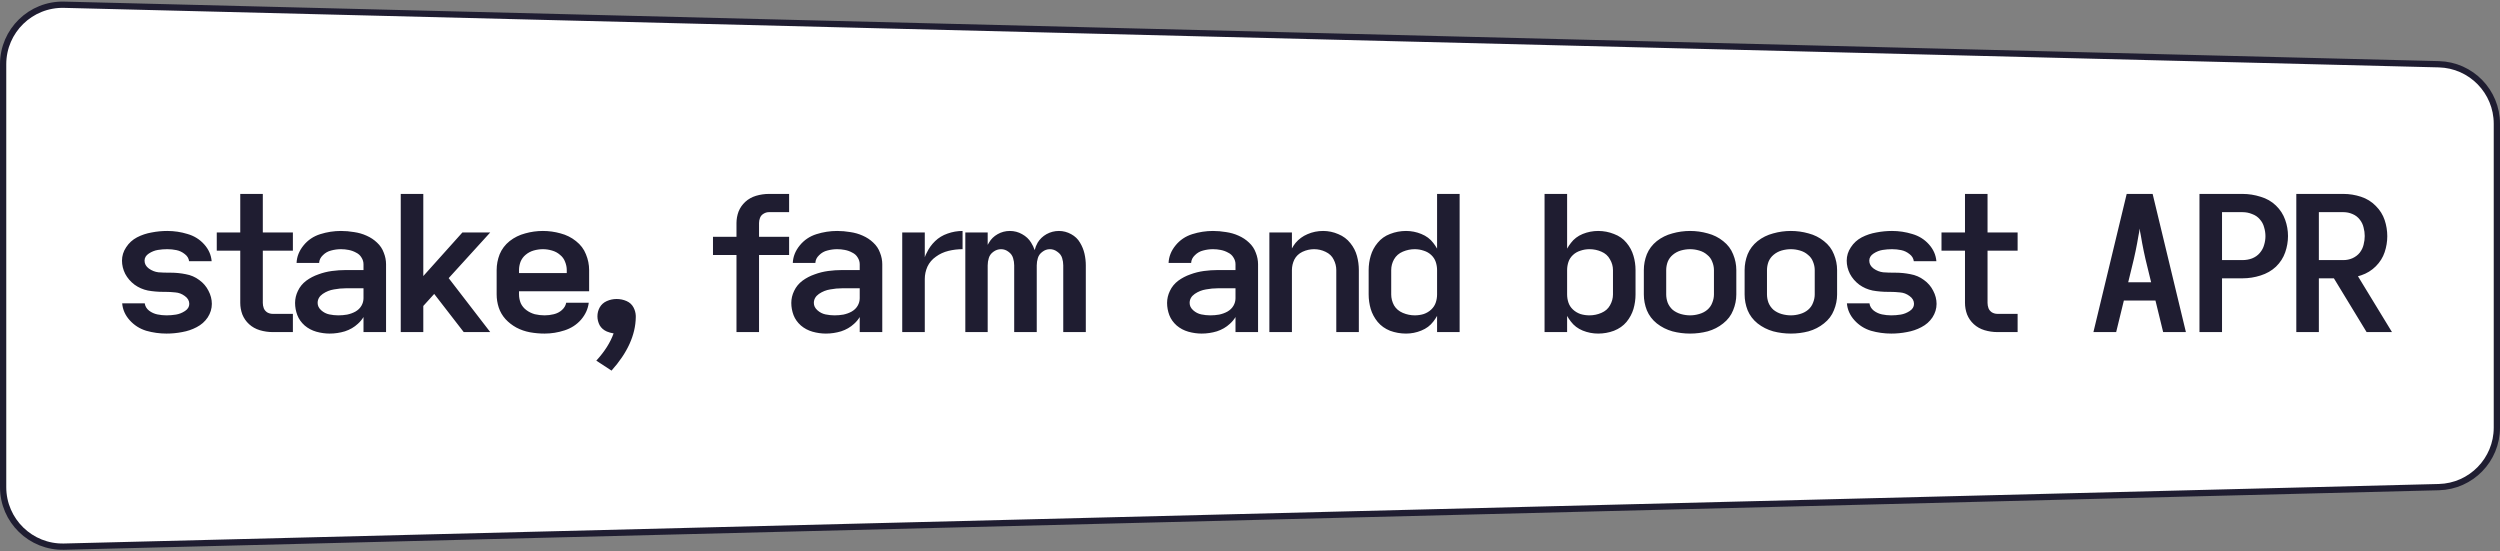 <?xml version="1.0" encoding="UTF-8"?> <svg xmlns="http://www.w3.org/2000/svg" width="399" height="88" viewBox="0 0 399 88" fill="none"><rect x="0" y="0" width="399" height="88" fill="#808080" stroke="none"/> <path d="M10.238 0.757L389.238 10.255C394.39 10.385 398.5 14.598 398.5 19.753V68.248C398.5 73.401 394.39 77.615 389.238 77.745L10.238 87.243C4.9 87.377 0.5 83.086 0.5 77.746V10.254C0.5 4.914 4.9 0.623 10.238 0.757Z" fill="white" stroke="#1F1D31"></path> <path d="M26.58 53.24C25.48 53.24 24.4 53.09 23.34 52.79C22.3 52.47 21.42 51.91 20.7 51.11C19.98 50.31 19.58 49.41 19.5 48.41H23.1C23.16 48.87 23.39 49.26 23.79 49.58C24.19 49.88 24.63 50.08 25.11 50.18C25.59 50.28 26.08 50.33 26.58 50.33C27.08 50.33 27.58 50.29 28.08 50.21C28.58 50.13 29.06 49.94 29.52 49.64C29.98 49.34 30.21 48.96 30.21 48.5C30.21 48 29.97 47.58 29.49 47.24C29.03 46.9 28.53 46.71 27.99 46.67C27.45 46.61 26.9 46.58 26.34 46.58H26.16H26.1H26.04C25.22 46.58 24.41 46.51 23.61 46.37C22.83 46.21 22.12 45.9 21.48 45.44C20.84 44.96 20.34 44.38 19.98 43.7C19.64 43.02 19.47 42.32 19.47 41.6C19.47 40.84 19.69 40.13 20.13 39.47C20.57 38.79 21.15 38.26 21.87 37.88C22.61 37.5 23.39 37.24 24.21 37.1C25.03 36.94 25.86 36.86 26.7 36.86C27.8 36.86 28.87 37.02 29.91 37.34C30.97 37.64 31.86 38.19 32.58 38.99C33.3 39.79 33.7 40.69 33.78 41.69H30.18C30.12 41.23 29.89 40.85 29.49 40.55C29.09 40.23 28.65 40.02 28.17 39.92C27.69 39.82 27.2 39.77 26.7 39.77C26.2 39.77 25.7 39.81 25.2 39.89C24.7 39.97 24.22 40.16 23.76 40.46C23.3 40.76 23.07 41.14 23.07 41.6C23.07 42.1 23.3 42.52 23.76 42.86C24.24 43.2 24.75 43.4 25.29 43.46C25.83 43.5 26.38 43.52 26.94 43.52H27.12H27.18H27.24C28.06 43.52 28.86 43.6 29.64 43.76C30.44 43.9 31.16 44.21 31.8 44.69C32.44 45.15 32.93 45.72 33.27 46.4C33.63 47.08 33.81 47.78 33.81 48.5C33.81 49.26 33.59 49.98 33.15 50.66C32.71 51.32 32.12 51.84 31.38 52.22C30.66 52.6 29.89 52.86 29.07 53C28.25 53.16 27.42 53.24 26.58 53.24ZM43.505 53C42.825 53 42.145 52.9 41.465 52.7C40.805 52.5 40.235 52.18 39.755 51.74C39.275 51.3 38.915 50.78 38.675 50.18C38.455 49.58 38.345 48.97 38.345 48.35V40.01H34.595V37.1H38.345V30.95H41.945V37.1H46.745V40.01H41.945V48.35C41.945 48.63 41.995 48.91 42.095 49.19C42.195 49.45 42.375 49.67 42.635 49.85C42.915 50.01 43.205 50.09 43.505 50.09H46.745V53H43.505ZM52.614 53.24C51.914 53.24 51.204 53.14 50.484 52.94C49.784 52.74 49.164 52.41 48.624 51.95C48.084 51.47 47.694 50.92 47.454 50.3C47.214 49.66 47.094 49.01 47.094 48.35C47.094 47.69 47.244 47.05 47.544 46.43C47.844 45.79 48.284 45.25 48.864 44.81C49.464 44.37 50.114 44.03 50.814 43.79C51.514 43.53 52.234 43.35 52.974 43.25C53.714 43.15 54.454 43.1 55.194 43.1H58.014V42.17C58.014 41.79 57.904 41.43 57.684 41.09C57.484 40.75 57.194 40.49 56.814 40.31C56.454 40.11 56.064 39.97 55.644 39.89C55.244 39.81 54.834 39.77 54.414 39.77C53.894 39.77 53.374 39.84 52.854 39.98C52.354 40.1 51.914 40.35 51.534 40.73C51.154 41.09 50.954 41.5 50.934 41.96H47.334C47.374 40.96 47.744 40.03 48.444 39.17C49.144 38.31 50.034 37.71 51.114 37.37C52.194 37.03 53.294 36.86 54.414 36.86C55.114 36.86 55.814 36.92 56.514 37.04C57.214 37.14 57.874 37.33 58.494 37.61C59.134 37.89 59.694 38.26 60.174 38.72C60.674 39.18 61.034 39.72 61.254 40.34C61.494 40.94 61.614 41.55 61.614 42.17V53H58.014V50.6C57.774 51 57.474 51.36 57.114 51.68C56.534 52.22 55.844 52.62 55.044 52.88C54.244 53.12 53.434 53.24 52.614 53.24ZM58.014 47.6V46.01H55.194C54.574 46.01 53.944 46.07 53.304 46.19C52.664 46.29 52.064 46.53 51.504 46.91C50.964 47.29 50.694 47.77 50.694 48.35C50.694 48.79 50.884 49.18 51.264 49.52C51.644 49.86 52.074 50.08 52.554 50.18C53.034 50.28 53.514 50.33 53.994 50.33C54.474 50.33 54.944 50.29 55.404 50.21C55.884 50.11 56.324 49.95 56.724 49.73C57.144 49.49 57.464 49.18 57.684 48.8C57.904 48.42 58.014 48.02 58.014 47.6ZM63.959 53V30.95H67.559V44.06L73.799 37.1H78.24L71.609 44.39L78.24 53H74.01L69.299 46.91L67.559 48.83V53H63.959ZM86.915 53.24C86.135 53.24 85.355 53.17 84.575 53.03C83.815 52.89 83.095 52.64 82.415 52.28C81.755 51.92 81.175 51.47 80.675 50.93C80.175 50.37 79.815 49.75 79.595 49.07C79.375 48.39 79.265 47.7 79.265 47V43.1C79.265 42.24 79.425 41.4 79.745 40.58C80.085 39.76 80.615 39.06 81.335 38.48C82.075 37.9 82.905 37.49 83.825 37.25C84.745 36.99 85.685 36.86 86.645 36.86C87.605 36.86 88.545 36.99 89.465 37.25C90.385 37.49 91.205 37.9 91.925 38.48C92.665 39.06 93.195 39.76 93.515 40.58C93.855 41.4 94.025 42.24 94.025 43.1V46.49H82.835V47C82.835 47.46 82.925 47.92 83.105 48.38C83.305 48.82 83.605 49.19 84.005 49.49C84.405 49.79 84.855 50.01 85.355 50.15C85.875 50.27 86.395 50.33 86.915 50.33C87.415 50.33 87.905 50.27 88.385 50.15C88.885 50.03 89.315 49.81 89.675 49.49C90.055 49.15 90.285 48.76 90.365 48.32H93.965C93.845 49.3 93.435 50.2 92.735 51.02C92.035 51.82 91.155 52.39 90.095 52.73C89.055 53.07 87.995 53.24 86.915 53.24ZM82.835 43.58H90.455V43.1C90.455 42.66 90.365 42.22 90.185 41.78C90.025 41.34 89.755 40.97 89.375 40.67C89.015 40.35 88.585 40.12 88.085 39.98C87.605 39.84 87.125 39.77 86.645 39.77C86.165 39.77 85.675 39.84 85.175 39.98C84.695 40.12 84.265 40.35 83.885 40.67C83.525 40.97 83.255 41.34 83.075 41.78C82.915 42.22 82.835 42.66 82.835 43.1V43.58ZM97.6 59.15L95.17 57.56C96.49 56.12 97.41 54.67 97.93 53.21C97.55 53.15 97.19 53.05 96.85 52.91C96.35 52.69 95.97 52.36 95.71 51.92C95.47 51.46 95.35 50.98 95.35 50.48C95.35 49.98 95.47 49.51 95.71 49.07C95.97 48.61 96.35 48.27 96.85 48.05C97.35 47.83 97.87 47.72 98.41 47.72C98.97 47.72 99.5 47.83 100 48.05C100.5 48.27 100.87 48.61 101.11 49.07C101.33 49.49 101.45 49.93 101.47 50.39V50.48V50.63C101.43 53.47 100.14 56.31 97.6 59.15ZM117.542 53V40.7H113.792V37.79H117.542V35.6C117.542 34.98 117.652 34.37 117.872 33.77C118.112 33.17 118.472 32.65 118.952 32.21C119.432 31.77 120.002 31.45 120.662 31.25C121.342 31.05 122.022 30.95 122.702 30.95H125.942V33.86H122.702C122.402 33.86 122.112 33.95 121.832 34.13C121.572 34.29 121.392 34.51 121.292 34.79C121.192 35.05 121.142 35.32 121.142 35.6V37.79H125.942V40.7H121.142V53H117.542ZM131.811 53.24C131.111 53.24 130.401 53.14 129.681 52.94C128.981 52.74 128.361 52.41 127.821 51.95C127.281 51.47 126.891 50.92 126.651 50.3C126.411 49.66 126.291 49.01 126.291 48.35C126.291 47.69 126.441 47.05 126.741 46.43C127.041 45.79 127.481 45.25 128.061 44.81C128.661 44.37 129.311 44.03 130.011 43.79C130.711 43.53 131.431 43.35 132.171 43.25C132.911 43.15 133.651 43.1 134.391 43.1H137.211V42.17C137.211 41.79 137.101 41.43 136.881 41.09C136.681 40.75 136.391 40.49 136.011 40.31C135.651 40.11 135.261 39.97 134.841 39.89C134.441 39.81 134.031 39.77 133.611 39.77C133.091 39.77 132.571 39.84 132.051 39.98C131.551 40.1 131.111 40.35 130.731 40.73C130.351 41.09 130.151 41.5 130.131 41.96H126.531C126.571 40.96 126.941 40.03 127.641 39.17C128.341 38.31 129.231 37.71 130.311 37.37C131.391 37.03 132.491 36.86 133.611 36.86C134.311 36.86 135.011 36.92 135.711 37.04C136.411 37.14 137.071 37.33 137.691 37.61C138.331 37.89 138.891 38.26 139.371 38.72C139.871 39.18 140.231 39.72 140.451 40.34C140.691 40.94 140.811 41.55 140.811 42.17V53H137.211V50.6C136.971 51 136.671 51.36 136.311 51.68C135.731 52.22 135.041 52.62 134.241 52.88C133.441 53.12 132.631 53.24 131.811 53.24ZM137.211 47.6V46.01H134.391C133.771 46.01 133.141 46.07 132.501 46.19C131.861 46.29 131.261 46.53 130.701 46.91C130.161 47.29 129.891 47.77 129.891 48.35C129.891 48.79 130.081 49.18 130.461 49.52C130.841 49.86 131.271 50.08 131.751 50.18C132.231 50.28 132.711 50.33 133.191 50.33C133.671 50.33 134.141 50.29 134.601 50.21C135.081 50.11 135.521 49.95 135.921 49.73C136.341 49.49 136.661 49.18 136.881 48.8C137.101 48.42 137.211 48.02 137.211 47.6ZM143.996 53V37.1H147.596V41.06C147.676 40.8 147.786 40.55 147.926 40.31C148.246 39.63 148.686 39.02 149.246 38.48C149.806 37.94 150.466 37.54 151.226 37.28C152.006 37 152.806 36.86 153.626 36.86V39.77C152.866 39.77 152.116 39.86 151.376 40.04C150.636 40.22 149.966 40.53 149.366 40.97C148.766 41.39 148.316 41.92 148.016 42.56C147.736 43.2 147.596 43.85 147.596 44.51V53H143.996ZM154.065 53V37.1H157.635V39.08C157.695 38.96 157.765 38.84 157.845 38.72C158.165 38.16 158.625 37.71 159.225 37.37C159.825 37.03 160.475 36.86 161.175 36.86C161.875 36.86 162.525 37.03 163.125 37.37C163.745 37.71 164.225 38.16 164.565 38.72C164.805 39.1 164.995 39.5 165.135 39.92C165.235 39.5 165.395 39.1 165.615 38.72C165.955 38.16 166.425 37.71 167.025 37.37C167.645 37.03 168.305 36.86 169.005 36.86C169.685 36.86 170.335 37.03 170.955 37.37C171.575 37.71 172.045 38.16 172.365 38.72C172.705 39.28 172.945 39.87 173.085 40.49C173.225 41.11 173.295 41.73 173.295 42.35V53H169.695V42.35C169.695 41.95 169.635 41.56 169.515 41.18C169.395 40.78 169.145 40.45 168.765 40.19C168.405 39.91 168.005 39.77 167.565 39.77C167.125 39.77 166.725 39.91 166.365 40.19C166.005 40.45 165.765 40.78 165.645 41.18C165.525 41.56 165.465 41.95 165.465 42.35V53H161.865V42.35C161.865 41.95 161.805 41.56 161.685 41.18C161.565 40.78 161.325 40.45 160.965 40.19C160.605 39.91 160.205 39.77 159.765 39.77C159.325 39.77 158.915 39.91 158.535 40.19C158.175 40.45 157.935 40.78 157.815 41.18C157.695 41.56 157.635 41.95 157.635 42.35V53H154.065ZM191.786 53.24C191.086 53.24 190.376 53.14 189.656 52.94C188.956 52.74 188.336 52.41 187.796 51.95C187.256 51.47 186.866 50.92 186.626 50.3C186.386 49.66 186.266 49.01 186.266 48.35C186.266 47.69 186.416 47.05 186.716 46.43C187.016 45.79 187.456 45.25 188.036 44.81C188.636 44.37 189.286 44.03 189.986 43.79C190.686 43.53 191.406 43.35 192.146 43.25C192.886 43.15 193.626 43.1 194.366 43.1H197.186V42.17C197.186 41.79 197.076 41.43 196.856 41.09C196.656 40.75 196.366 40.49 195.986 40.31C195.626 40.11 195.236 39.97 194.816 39.89C194.416 39.81 194.006 39.77 193.586 39.77C193.066 39.77 192.546 39.84 192.026 39.98C191.526 40.1 191.086 40.35 190.706 40.73C190.326 41.09 190.126 41.5 190.106 41.96H186.506C186.546 40.96 186.916 40.03 187.616 39.17C188.316 38.31 189.206 37.71 190.286 37.37C191.366 37.03 192.466 36.86 193.586 36.86C194.286 36.86 194.986 36.92 195.686 37.04C196.386 37.14 197.046 37.33 197.666 37.61C198.306 37.89 198.866 38.26 199.346 38.72C199.846 39.18 200.206 39.72 200.426 40.34C200.666 40.94 200.786 41.55 200.786 42.17V53H197.186V50.6C196.946 51 196.646 51.36 196.286 51.68C195.706 52.22 195.016 52.62 194.216 52.88C193.416 53.12 192.606 53.24 191.786 53.24ZM197.186 47.6V46.01H194.366C193.746 46.01 193.116 46.07 192.476 46.19C191.836 46.29 191.236 46.53 190.676 46.91C190.136 47.29 189.866 47.77 189.866 48.35C189.866 48.79 190.056 49.18 190.436 49.52C190.816 49.86 191.246 50.08 191.726 50.18C192.206 50.28 192.686 50.33 193.166 50.33C193.646 50.33 194.116 50.29 194.576 50.21C195.056 50.11 195.496 49.95 195.896 49.73C196.316 49.49 196.636 49.18 196.856 48.8C197.076 48.42 197.186 48.02 197.186 47.6ZM202.591 53V37.1H206.191V39.65C206.351 39.35 206.541 39.06 206.761 38.78C207.281 38.16 207.921 37.69 208.681 37.37C209.461 37.03 210.291 36.86 211.171 36.86C212.011 36.86 212.821 37.03 213.601 37.37C214.381 37.69 215.021 38.17 215.521 38.81C216.021 39.43 216.371 40.11 216.571 40.85C216.771 41.59 216.871 42.34 216.871 43.1V53H213.271V43.1C213.271 42.52 213.131 41.96 212.851 41.42C212.591 40.88 212.161 40.47 211.561 40.19C210.981 39.91 210.371 39.77 209.731 39.77C209.091 39.77 208.471 39.91 207.871 40.19C207.291 40.47 206.861 40.88 206.581 41.42C206.321 41.96 206.191 42.52 206.191 43.1V53H202.591ZM224.407 53.24C223.527 53.24 222.677 53.09 221.857 52.79C221.057 52.47 220.397 52 219.877 51.38C219.357 50.74 218.987 50.05 218.767 49.31C218.547 48.55 218.437 47.78 218.437 47V43.1C218.437 42.32 218.547 41.56 218.767 40.82C218.987 40.06 219.357 39.37 219.877 38.75C220.397 38.11 221.057 37.64 221.857 37.34C222.677 37.02 223.527 36.86 224.407 36.86C225.247 36.86 226.057 37.02 226.837 37.34C227.637 37.66 228.277 38.14 228.757 38.78C228.977 39.06 229.177 39.36 229.357 39.68V30.95H232.957V53H229.357V50.42C229.177 50.74 228.977 51.04 228.757 51.32C228.277 51.96 227.637 52.44 226.837 52.76C226.057 53.08 225.247 53.24 224.407 53.24ZM225.787 50.33C226.287 50.33 226.767 50.26 227.227 50.12C227.687 49.96 228.087 49.72 228.427 49.4C228.767 49.08 229.007 48.71 229.147 48.29C229.287 47.87 229.357 47.44 229.357 47V43.1C229.357 42.66 229.287 42.23 229.147 41.81C229.007 41.39 228.767 41.02 228.427 40.7C228.087 40.38 227.687 40.15 227.227 40.01C226.767 39.85 226.287 39.77 225.787 39.77C225.147 39.77 224.517 39.9 223.897 40.16C223.277 40.42 222.807 40.83 222.487 41.39C222.187 41.93 222.037 42.5 222.037 43.1V47C222.037 47.6 222.187 48.18 222.487 48.74C222.807 49.28 223.277 49.68 223.897 49.94C224.517 50.2 225.147 50.33 225.787 50.33ZM255.061 53.24C254.221 53.24 253.401 53.08 252.601 52.76C251.821 52.44 251.191 51.96 250.711 51.32C250.491 51.04 250.291 50.74 250.111 50.42V53H246.511V30.95H250.111V39.68C250.291 39.36 250.491 39.06 250.711 38.78C251.191 38.14 251.821 37.66 252.601 37.34C253.401 37.02 254.221 36.86 255.061 36.86C255.941 36.86 256.781 37.02 257.581 37.34C258.401 37.64 259.071 38.11 259.591 38.75C260.111 39.37 260.481 40.06 260.701 40.82C260.921 41.56 261.031 42.32 261.031 43.1V47C261.031 47.78 260.921 48.55 260.701 49.31C260.481 50.05 260.111 50.74 259.591 51.38C259.071 52 258.401 52.47 257.581 52.79C256.781 53.09 255.941 53.24 255.061 53.24ZM253.681 50.33C254.341 50.33 254.971 50.2 255.571 49.94C256.191 49.68 256.651 49.28 256.951 48.74C257.271 48.18 257.431 47.6 257.431 47V43.1C257.431 42.5 257.271 41.93 256.951 41.39C256.651 40.83 256.191 40.42 255.571 40.16C254.971 39.9 254.341 39.77 253.681 39.77C253.181 39.77 252.701 39.85 252.241 40.01C251.781 40.15 251.381 40.38 251.041 40.7C250.701 41.02 250.461 41.39 250.321 41.81C250.181 42.23 250.111 42.66 250.111 43.1V47C250.111 47.44 250.181 47.87 250.321 48.29C250.461 48.71 250.701 49.08 251.041 49.4C251.381 49.72 251.781 49.96 252.241 50.12C252.701 50.26 253.181 50.33 253.681 50.33ZM269.736 53.24C268.776 53.24 267.836 53.12 266.916 52.88C265.996 52.62 265.166 52.2 264.426 51.62C263.706 51.04 263.176 50.34 262.836 49.52C262.516 48.7 262.356 47.86 262.356 47V43.1C262.356 42.24 262.516 41.4 262.836 40.58C263.176 39.76 263.706 39.06 264.426 38.48C265.166 37.9 265.996 37.49 266.916 37.25C267.836 36.99 268.776 36.86 269.736 36.86C270.696 36.86 271.636 36.99 272.556 37.25C273.476 37.49 274.296 37.9 275.016 38.48C275.756 39.06 276.286 39.76 276.606 40.58C276.946 41.4 277.116 42.24 277.116 43.1V47C277.116 47.86 276.946 48.7 276.606 49.52C276.286 50.34 275.756 51.04 275.016 51.62C274.296 52.2 273.476 52.62 272.556 52.88C271.636 53.12 270.696 53.24 269.736 53.24ZM269.736 50.33C270.216 50.33 270.696 50.26 271.176 50.12C271.676 49.98 272.106 49.76 272.466 49.46C272.846 49.14 273.116 48.76 273.276 48.32C273.456 47.88 273.546 47.44 273.546 47V43.1C273.546 42.66 273.456 42.22 273.276 41.78C273.116 41.34 272.846 40.97 272.466 40.67C272.106 40.35 271.676 40.12 271.176 39.98C270.696 39.84 270.216 39.77 269.736 39.77C269.256 39.77 268.766 39.84 268.266 39.98C267.786 40.12 267.356 40.35 266.976 40.67C266.616 40.97 266.346 41.34 266.166 41.78C266.006 42.22 265.926 42.66 265.926 43.1V47C265.926 47.44 266.006 47.88 266.166 48.32C266.346 48.76 266.616 49.14 266.976 49.46C267.356 49.76 267.786 49.98 268.266 50.12C268.766 50.26 269.256 50.33 269.736 50.33ZM285.821 53.24C284.861 53.24 283.921 53.12 283.001 52.88C282.081 52.62 281.251 52.2 280.511 51.62C279.791 51.04 279.261 50.34 278.921 49.52C278.601 48.7 278.441 47.86 278.441 47V43.1C278.441 42.24 278.601 41.4 278.921 40.58C279.261 39.76 279.791 39.06 280.511 38.48C281.251 37.9 282.081 37.49 283.001 37.25C283.921 36.99 284.861 36.86 285.821 36.86C286.781 36.86 287.721 36.99 288.641 37.25C289.561 37.49 290.381 37.9 291.101 38.48C291.841 39.06 292.371 39.76 292.691 40.58C293.031 41.4 293.201 42.24 293.201 43.1V47C293.201 47.86 293.031 48.7 292.691 49.52C292.371 50.34 291.841 51.04 291.101 51.62C290.381 52.2 289.561 52.62 288.641 52.88C287.721 53.12 286.781 53.24 285.821 53.24ZM285.821 50.33C286.301 50.33 286.781 50.26 287.261 50.12C287.761 49.98 288.191 49.76 288.551 49.46C288.931 49.14 289.201 48.76 289.361 48.32C289.541 47.88 289.631 47.44 289.631 47V43.1C289.631 42.66 289.541 42.22 289.361 41.78C289.201 41.34 288.931 40.97 288.551 40.67C288.191 40.35 287.761 40.12 287.261 39.98C286.781 39.84 286.301 39.77 285.821 39.77C285.341 39.77 284.851 39.84 284.351 39.98C283.871 40.12 283.441 40.35 283.061 40.67C282.701 40.97 282.431 41.34 282.251 41.78C282.091 42.22 282.011 42.66 282.011 43.1V47C282.011 47.44 282.091 47.88 282.251 48.32C282.431 48.76 282.701 49.14 283.061 49.46C283.441 49.76 283.871 49.98 284.351 50.12C284.851 50.26 285.341 50.33 285.821 50.33ZM301.846 53.24C300.746 53.24 299.666 53.09 298.606 52.79C297.566 52.47 296.686 51.91 295.966 51.11C295.246 50.31 294.846 49.41 294.766 48.41H298.366C298.426 48.87 298.656 49.26 299.056 49.58C299.456 49.88 299.896 50.08 300.376 50.18C300.856 50.28 301.346 50.33 301.846 50.33C302.346 50.33 302.846 50.29 303.346 50.21C303.846 50.13 304.326 49.94 304.786 49.64C305.246 49.34 305.476 48.96 305.476 48.5C305.476 48 305.236 47.58 304.756 47.24C304.296 46.9 303.796 46.71 303.256 46.67C302.716 46.61 302.166 46.58 301.606 46.58H301.426H301.366H301.306C300.486 46.58 299.676 46.51 298.876 46.37C298.096 46.21 297.386 45.9 296.746 45.44C296.106 44.96 295.606 44.38 295.246 43.7C294.906 43.02 294.736 42.32 294.736 41.6C294.736 40.84 294.956 40.13 295.396 39.47C295.836 38.79 296.416 38.26 297.136 37.88C297.876 37.5 298.656 37.24 299.476 37.1C300.296 36.94 301.126 36.86 301.966 36.86C303.066 36.86 304.136 37.02 305.176 37.34C306.236 37.64 307.126 38.19 307.846 38.99C308.566 39.79 308.966 40.69 309.046 41.69H305.446C305.386 41.23 305.156 40.85 304.756 40.55C304.356 40.23 303.916 40.02 303.436 39.92C302.956 39.82 302.466 39.77 301.966 39.77C301.466 39.77 300.966 39.81 300.466 39.89C299.966 39.97 299.486 40.16 299.026 40.46C298.566 40.76 298.336 41.14 298.336 41.6C298.336 42.1 298.566 42.52 299.026 42.86C299.506 43.2 300.016 43.4 300.556 43.46C301.096 43.5 301.646 43.52 302.206 43.52H302.386H302.446H302.506C303.326 43.52 304.126 43.6 304.906 43.76C305.706 43.9 306.426 44.21 307.066 44.69C307.706 45.15 308.196 45.72 308.536 46.4C308.896 47.08 309.076 47.78 309.076 48.5C309.076 49.26 308.856 49.98 308.416 50.66C307.976 51.32 307.386 51.84 306.646 52.22C305.926 52.6 305.156 52.86 304.336 53C303.516 53.16 302.686 53.24 301.846 53.24ZM318.772 53C318.092 53 317.412 52.9 316.732 52.7C316.072 52.5 315.502 52.18 315.022 51.74C314.542 51.3 314.182 50.78 313.942 50.18C313.722 49.58 313.612 48.97 313.612 48.35V40.01H309.862V37.1H313.612V30.95H317.212V37.1H322.012V40.01H317.212V48.35C317.212 48.63 317.262 48.91 317.362 49.19C317.462 49.45 317.642 49.67 317.902 49.85C318.182 50.01 318.472 50.09 318.772 50.09H322.012V53H318.772ZM334.11 53L339.42 30.95H343.56L348.87 53H345.24L344.01 47.96H338.97L337.74 53H334.11ZM339.66 45.05H343.32L342.72 42.59C342.3 40.93 341.95 39.25 341.67 37.55C341.59 37.19 341.53 36.83 341.49 36.47C341.45 36.83 341.39 37.19 341.31 37.55C341.03 39.25 340.68 40.93 340.26 42.59L339.66 45.05ZM351.035 53V30.95H357.905C358.885 30.95 359.845 31.1 360.785 31.4C361.745 31.68 362.565 32.15 363.245 32.81C363.925 33.47 364.415 34.23 364.715 35.09C365.015 35.93 365.165 36.79 365.165 37.67C365.165 38.55 365.015 39.42 364.715 40.28C364.415 41.14 363.925 41.9 363.245 42.56C362.565 43.2 361.745 43.67 360.785 43.97C359.845 44.27 358.885 44.42 357.905 44.42H354.635V53H351.035ZM354.635 41.51H357.905C358.445 41.51 358.955 41.42 359.435 41.24C359.935 41.04 360.345 40.75 360.665 40.37C361.005 39.97 361.235 39.54 361.355 39.08C361.495 38.62 361.565 38.16 361.565 37.7C361.565 37.22 361.495 36.75 361.355 36.29C361.235 35.81 361.005 35.38 360.665 35C360.345 34.62 359.935 34.34 359.435 34.16C358.955 33.96 358.445 33.86 357.905 33.86H354.635V41.51ZM366.49 53V30.95H374.02C374.96 30.95 375.89 31.1 376.81 31.4C377.73 31.7 378.52 32.19 379.18 32.87C379.84 33.53 380.31 34.28 380.59 35.12C380.87 35.96 381.01 36.82 381.01 37.7C381.01 38.56 380.87 39.41 380.59 40.25C380.31 41.09 379.84 41.84 379.18 42.5C378.52 43.16 377.74 43.64 376.84 43.94C376.68 44 376.51 44.05 376.33 44.09L381.76 53H377.71L372.49 44.42H370.09V53H366.49ZM370.09 41.51H374.02C374.52 41.51 375 41.41 375.46 41.21C375.94 40.99 376.33 40.69 376.63 40.31C376.93 39.91 377.13 39.49 377.23 39.05C377.35 38.59 377.41 38.13 377.41 37.67C377.41 37.21 377.35 36.76 377.23 36.32C377.13 35.86 376.93 35.44 376.63 35.06C376.33 34.66 375.94 34.36 375.46 34.16C375 33.96 374.52 33.86 374.02 33.86H370.09V41.51Z" fill="#1F1D31"></path> </svg> 